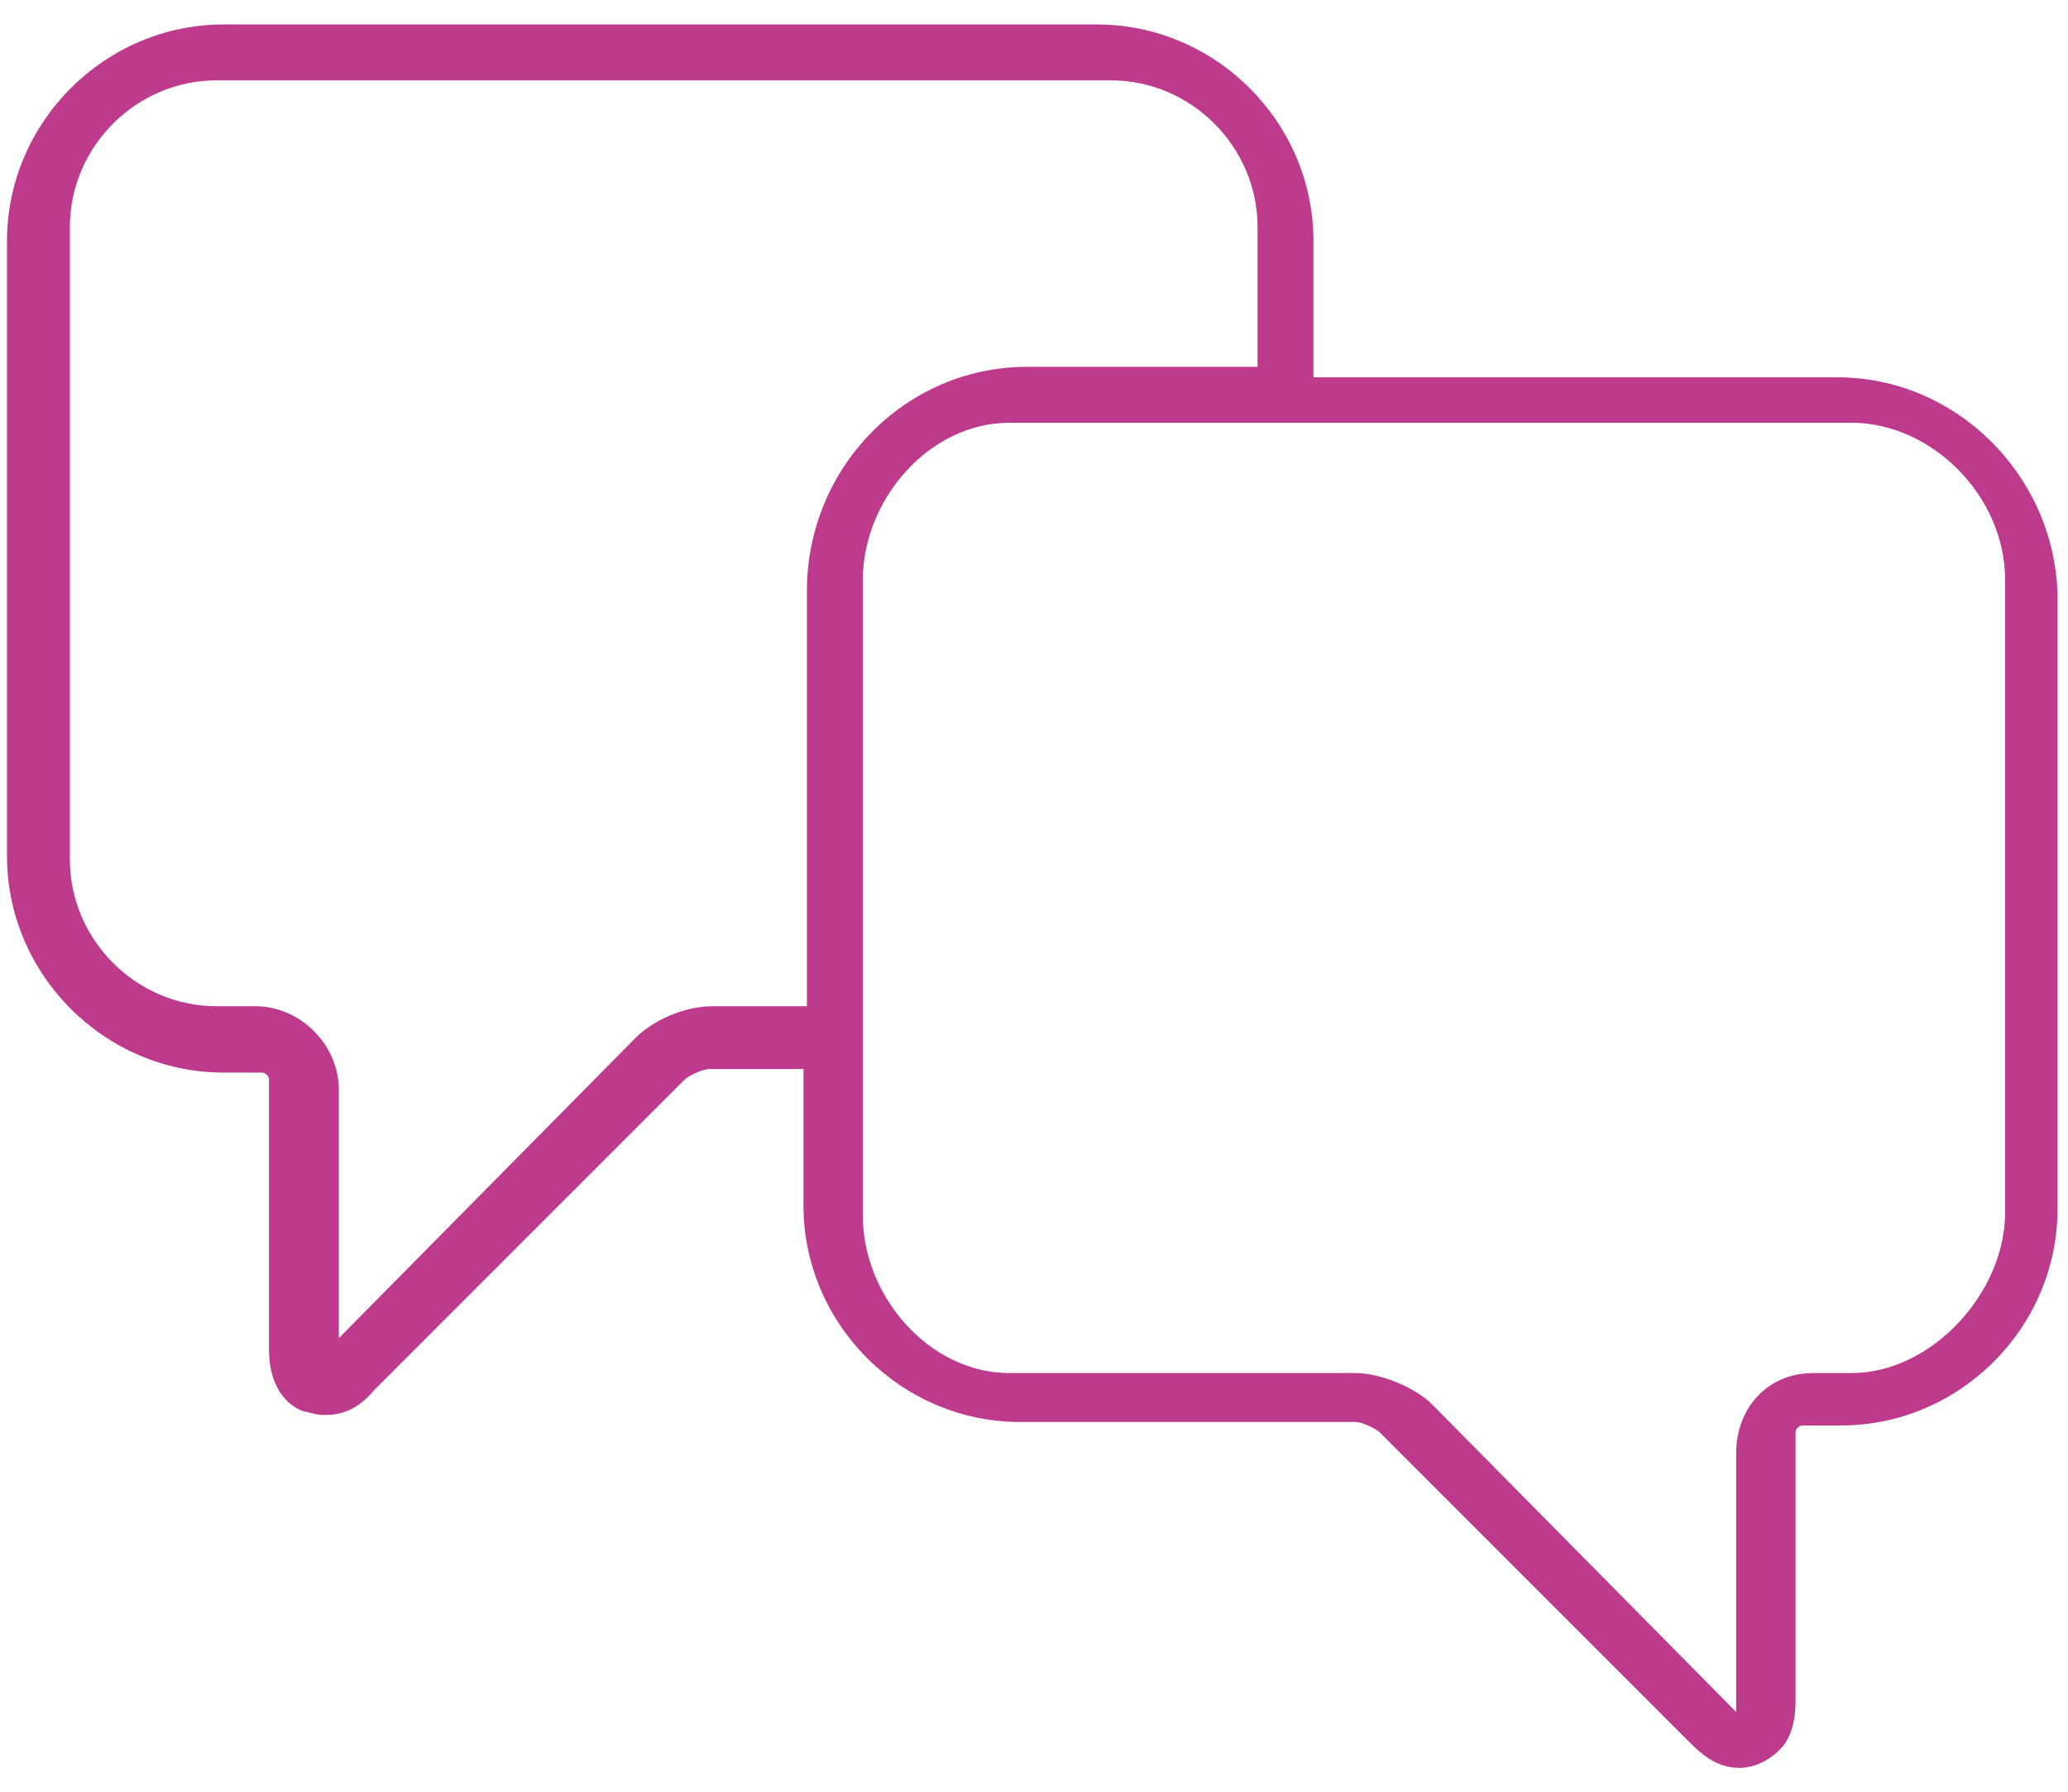 <?xml version="1.0" encoding="UTF-8"?>
<!-- Generator: Adobe Illustrator 27.5.0, SVG Export Plug-In . SVG Version: 6.00 Build 0)  -->
<svg xmlns="http://www.w3.org/2000/svg" xmlns:xlink="http://www.w3.org/1999/xlink" version="1.1" id="Layer_1" x="0px" y="0px" viewBox="0 0 59.2 51.3" style="enable-background:new 0 0 59.2 51.3;" xml:space="preserve">
<style type="text/css">
	.st0{fill:#BE3A8D;}
</style>
<path id="_x31_64" class="st0" d="M52.6,10.8h-15V6.9c0-3.4-2.8-6.2-6.2-6.2h-25c-3.4,0-6.2,2.8-6.2,6.2v17.6c0,3.4,2.8,6.2,6.2,6.2  h1.1c0.1,0,0.2,0.1,0.2,0.2v7.7c0,1.3,0.7,1.7,1,1.8c0.1,0,0.3,0.1,0.6,0.1c0.4,0,0.9-0.1,1.4-0.7l8.9-8.9c0.1-0.1,0.5-0.3,0.7-0.3  H23v3.9c0,3.4,2.8,6.2,6.2,6.2h9.6c0.2,0,0.6,0.2,0.7,0.3l8.9,8.9c0.5,0.5,0.9,0.7,1.4,0.7c0.5,0,1-0.3,1.3-0.7  c0.2-0.3,0.3-0.7,0.3-1.2V41c0-0.1,0.1-0.2,0.2-0.2h1.1c3.4,0,6.2-2.8,6.2-6.2V17C58.8,13.6,56,10.8,52.6,10.8z M23.1,16.9v11.9  h-2.7c-0.8,0-1.7,0.4-2.2,0.9l-8.5,8.6v-7.1c0-1.3-1.1-2.4-2.4-2.4H6.2c-2.3,0-4.2-1.9-4.2-4.2V6.5c0-2.3,1.9-4.2,4.2-4.2h25.6  c2.3,0,4.2,1.9,4.2,4.2v4h-6.6C25.9,10.5,23.1,13.4,23.1,16.9z M57.4,34.7c0,2.3-2.1,4.6-4.4,4.6h-1.1c-1.3,0-2.2,1-2.2,2.3V49  L41,40.2c-0.5-0.5-1.5-0.9-2.2-0.9h-9.9c-2.3,0-4.2-2.2-4.2-4.5V16.6c0-2.3,1.9-4.5,4.2-4.5H53c2.3,0,4.4,2.1,4.4,4.5L57.4,34.7  L57.4,34.7z"></path>
</svg>
